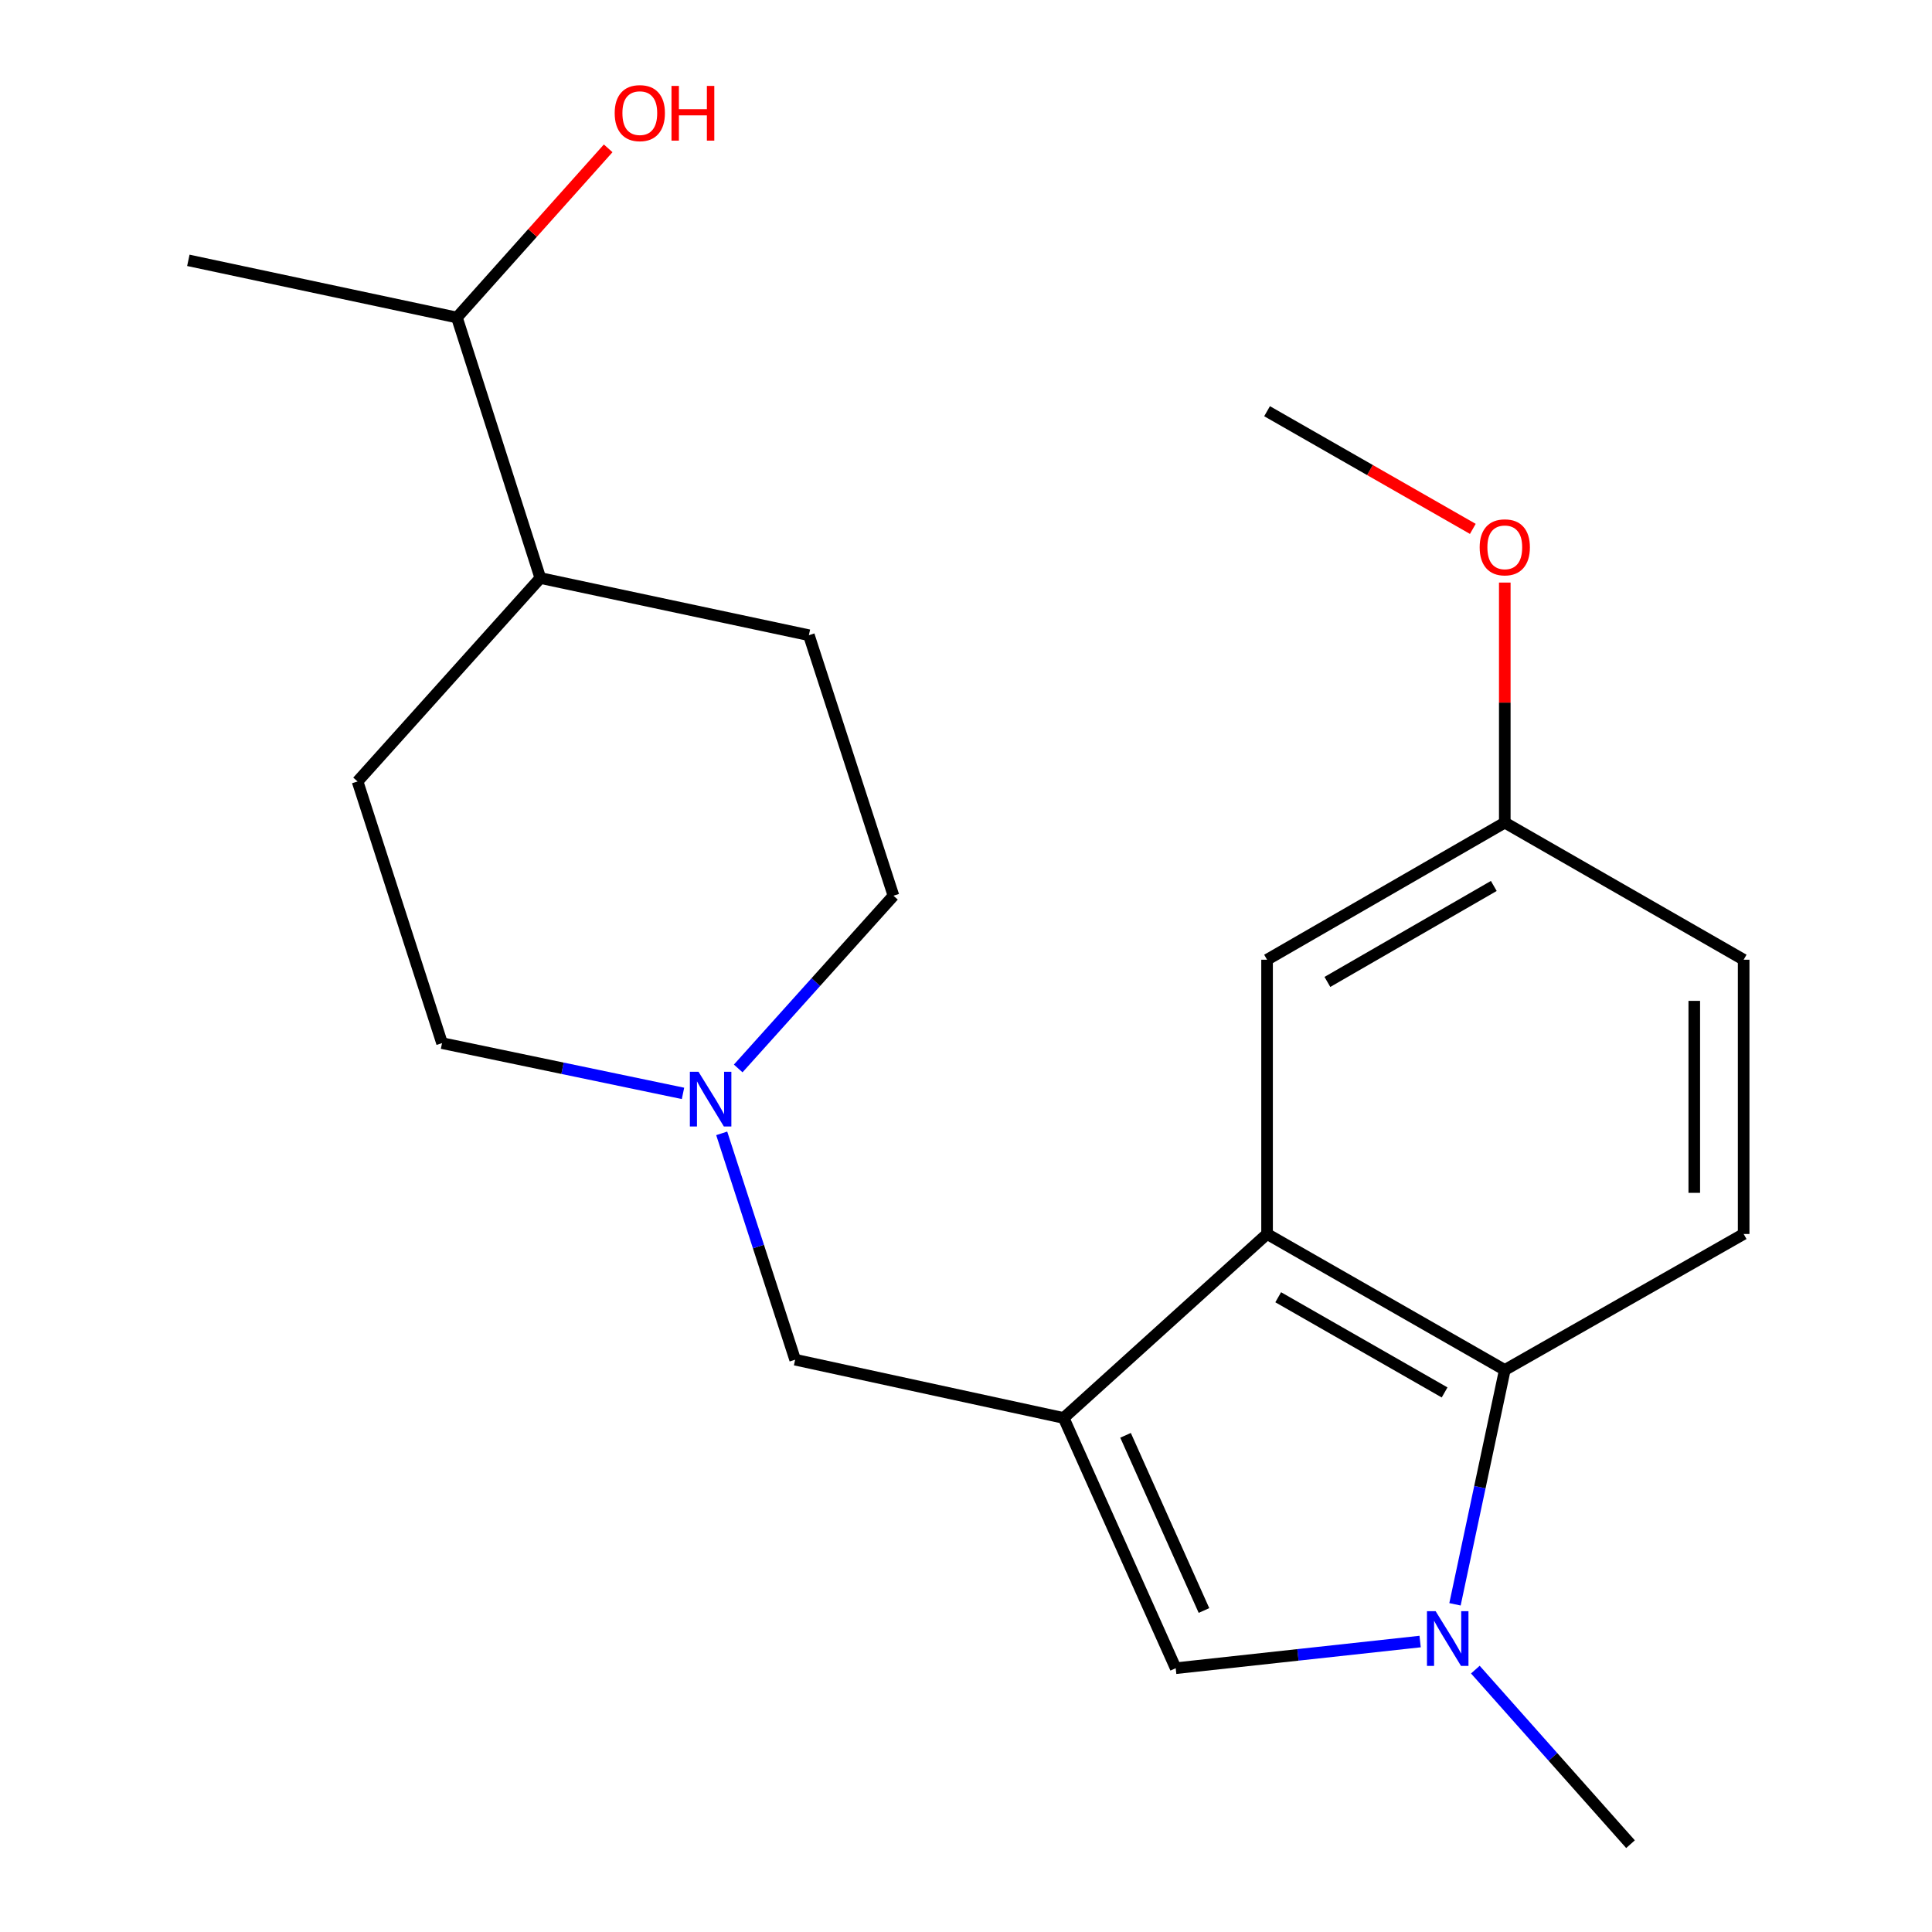 <?xml version='1.0' encoding='iso-8859-1'?>
<svg version='1.1' baseProfile='full'
              xmlns='http://www.w3.org/2000/svg'
                      xmlns:rdkit='http://www.rdkit.org/xml'
                      xmlns:xlink='http://www.w3.org/1999/xlink'
                  xml:space='preserve'
width='1000px' height='1000px' viewBox='0 0 1000 1000'>
<!-- END OF HEADER -->
<rect style='opacity:1.0;fill:#FFFFFF;stroke:none' width='1000' height='1000' x='0' y='0'> </rect>
<path class='bond-1' d='M 550.552,733.935 L 655.831,638.71' style='fill:none;fill-rule:evenodd;stroke:#000000;stroke-width:6px;stroke-linecap:butt;stroke-linejoin:miter;stroke-opacity:1' />
<path class='bond-2' d='M 550.552,733.935 L 608.545,863.467' style='fill:none;fill-rule:evenodd;stroke:#000000;stroke-width:6px;stroke-linecap:butt;stroke-linejoin:miter;stroke-opacity:1' />
<path class='bond-2' d='M 582.579,742.92 L 623.174,833.593' style='fill:none;fill-rule:evenodd;stroke:#000000;stroke-width:6px;stroke-linecap:butt;stroke-linejoin:miter;stroke-opacity:1' />
<path class='bond-4' d='M 550.552,733.935 L 411.563,703.774' style='fill:none;fill-rule:evenodd;stroke:#000000;stroke-width:6px;stroke-linecap:butt;stroke-linejoin:miter;stroke-opacity:1' />
<path class='bond-0' d='M 735.057,849.661 L 671.801,856.564' style='fill:none;fill-rule:evenodd;stroke:#0000FF;stroke-width:6px;stroke-linecap:butt;stroke-linejoin:miter;stroke-opacity:1' />
<path class='bond-0' d='M 671.801,856.564 L 608.545,863.467' style='fill:none;fill-rule:evenodd;stroke:#000000;stroke-width:6px;stroke-linecap:butt;stroke-linejoin:miter;stroke-opacity:1' />
<path class='bond-16' d='M 763.638,864.191 L 803.795,909.368' style='fill:none;fill-rule:evenodd;stroke:#0000FF;stroke-width:6px;stroke-linecap:butt;stroke-linejoin:miter;stroke-opacity:1' />
<path class='bond-16' d='M 803.795,909.368 L 843.952,954.545' style='fill:none;fill-rule:evenodd;stroke:#000000;stroke-width:6px;stroke-linecap:butt;stroke-linejoin:miter;stroke-opacity:1' />
<path class='bond-21' d='M 753.101,830.39 L 765.987,769.744' style='fill:none;fill-rule:evenodd;stroke:#0000FF;stroke-width:6px;stroke-linecap:butt;stroke-linejoin:miter;stroke-opacity:1' />
<path class='bond-21' d='M 765.987,769.744 L 778.873,709.099' style='fill:none;fill-rule:evenodd;stroke:#000000;stroke-width:6px;stroke-linecap:butt;stroke-linejoin:miter;stroke-opacity:1' />
<path class='bond-3' d='M 655.831,638.71 L 778.873,709.099' style='fill:none;fill-rule:evenodd;stroke:#000000;stroke-width:6px;stroke-linecap:butt;stroke-linejoin:miter;stroke-opacity:1' />
<path class='bond-3' d='M 661.595,671.454 L 747.725,720.727' style='fill:none;fill-rule:evenodd;stroke:#000000;stroke-width:6px;stroke-linecap:butt;stroke-linejoin:miter;stroke-opacity:1' />
<path class='bond-7' d='M 655.831,638.71 L 655.831,496.752' style='fill:none;fill-rule:evenodd;stroke:#000000;stroke-width:6px;stroke-linecap:butt;stroke-linejoin:miter;stroke-opacity:1' />
<path class='bond-6' d='M 778.873,709.099 L 902.513,638.71' style='fill:none;fill-rule:evenodd;stroke:#000000;stroke-width:6px;stroke-linecap:butt;stroke-linejoin:miter;stroke-opacity:1' />
<path class='bond-5' d='M 411.563,703.774 L 392.559,645.197' style='fill:none;fill-rule:evenodd;stroke:#000000;stroke-width:6px;stroke-linecap:butt;stroke-linejoin:miter;stroke-opacity:1' />
<path class='bond-5' d='M 392.559,645.197 L 373.556,586.621' style='fill:none;fill-rule:evenodd;stroke:#0000FF;stroke-width:6px;stroke-linecap:butt;stroke-linejoin:miter;stroke-opacity:1' />
<path class='bond-11' d='M 382.092,553.03 L 422.274,508.327' style='fill:none;fill-rule:evenodd;stroke:#0000FF;stroke-width:6px;stroke-linecap:butt;stroke-linejoin:miter;stroke-opacity:1' />
<path class='bond-11' d='M 422.274,508.327 L 462.455,463.624' style='fill:none;fill-rule:evenodd;stroke:#000000;stroke-width:6px;stroke-linecap:butt;stroke-linejoin:miter;stroke-opacity:1' />
<path class='bond-12' d='M 353.522,565.936 L 291.158,552.928' style='fill:none;fill-rule:evenodd;stroke:#0000FF;stroke-width:6px;stroke-linecap:butt;stroke-linejoin:miter;stroke-opacity:1' />
<path class='bond-12' d='M 291.158,552.928 L 228.795,539.92' style='fill:none;fill-rule:evenodd;stroke:#000000;stroke-width:6px;stroke-linecap:butt;stroke-linejoin:miter;stroke-opacity:1' />
<path class='bond-23' d='M 902.513,638.71 L 902.513,496.752' style='fill:none;fill-rule:evenodd;stroke:#000000;stroke-width:6px;stroke-linecap:butt;stroke-linejoin:miter;stroke-opacity:1' />
<path class='bond-23' d='M 876.953,617.416 L 876.953,518.046' style='fill:none;fill-rule:evenodd;stroke:#000000;stroke-width:6px;stroke-linecap:butt;stroke-linejoin:miter;stroke-opacity:1' />
<path class='bond-13' d='M 655.831,496.752 L 778.873,425.781' style='fill:none;fill-rule:evenodd;stroke:#000000;stroke-width:6px;stroke-linecap:butt;stroke-linejoin:miter;stroke-opacity:1' />
<path class='bond-13' d='M 687.058,508.247 L 773.188,458.567' style='fill:none;fill-rule:evenodd;stroke:#000000;stroke-width:6px;stroke-linecap:butt;stroke-linejoin:miter;stroke-opacity:1' />
<path class='bond-8' d='M 279.673,299.188 L 185.073,404.481' style='fill:none;fill-rule:evenodd;stroke:#000000;stroke-width:6px;stroke-linecap:butt;stroke-linejoin:miter;stroke-opacity:1' />
<path class='bond-15' d='M 279.673,299.188 L 236.505,164.345' style='fill:none;fill-rule:evenodd;stroke:#000000;stroke-width:6px;stroke-linecap:butt;stroke-linejoin:miter;stroke-opacity:1' />
<path class='bond-22' d='M 279.673,299.188 L 418.677,328.781' style='fill:none;fill-rule:evenodd;stroke:#000000;stroke-width:6px;stroke-linecap:butt;stroke-linejoin:miter;stroke-opacity:1' />
<path class='bond-9' d='M 185.073,404.481 L 228.795,539.92' style='fill:none;fill-rule:evenodd;stroke:#000000;stroke-width:6px;stroke-linecap:butt;stroke-linejoin:miter;stroke-opacity:1' />
<path class='bond-10' d='M 418.677,328.781 L 462.455,463.624' style='fill:none;fill-rule:evenodd;stroke:#000000;stroke-width:6px;stroke-linecap:butt;stroke-linejoin:miter;stroke-opacity:1' />
<path class='bond-14' d='M 778.873,425.781 L 902.513,496.752' style='fill:none;fill-rule:evenodd;stroke:#000000;stroke-width:6px;stroke-linecap:butt;stroke-linejoin:miter;stroke-opacity:1' />
<path class='bond-18' d='M 778.873,425.781 L 778.873,363.659' style='fill:none;fill-rule:evenodd;stroke:#000000;stroke-width:6px;stroke-linecap:butt;stroke-linejoin:miter;stroke-opacity:1' />
<path class='bond-18' d='M 778.873,363.659 L 778.873,301.537' style='fill:none;fill-rule:evenodd;stroke:#FF0000;stroke-width:6px;stroke-linecap:butt;stroke-linejoin:miter;stroke-opacity:1' />
<path class='bond-17' d='M 236.505,164.345 L 275.649,120.563' style='fill:none;fill-rule:evenodd;stroke:#000000;stroke-width:6px;stroke-linecap:butt;stroke-linejoin:miter;stroke-opacity:1' />
<path class='bond-17' d='M 275.649,120.563 L 314.792,76.781' style='fill:none;fill-rule:evenodd;stroke:#FF0000;stroke-width:6px;stroke-linecap:butt;stroke-linejoin:miter;stroke-opacity:1' />
<path class='bond-19' d='M 236.505,164.345 L 97.487,134.752' style='fill:none;fill-rule:evenodd;stroke:#000000;stroke-width:6px;stroke-linecap:butt;stroke-linejoin:miter;stroke-opacity:1' />
<path class='bond-20' d='M 762.33,273.751 L 709.08,243.294' style='fill:none;fill-rule:evenodd;stroke:#FF0000;stroke-width:6px;stroke-linecap:butt;stroke-linejoin:miter;stroke-opacity:1' />
<path class='bond-20' d='M 709.08,243.294 L 655.831,212.838' style='fill:none;fill-rule:evenodd;stroke:#000000;stroke-width:6px;stroke-linecap:butt;stroke-linejoin:miter;stroke-opacity:1' />
<path  class='atom-1' d='M 743.077 833.942
L 752.357 848.942
Q 753.277 850.422, 754.757 853.102
Q 756.237 855.782, 756.317 855.942
L 756.317 833.942
L 760.077 833.942
L 760.077 862.262
L 756.197 862.262
L 746.237 845.862
Q 745.077 843.942, 743.837 841.742
Q 742.637 839.542, 742.277 838.862
L 742.277 862.262
L 738.597 862.262
L 738.597 833.942
L 743.077 833.942
' fill='#0000FF'/>
<path  class='atom-6' d='M 361.552 554.757
L 370.832 569.757
Q 371.752 571.237, 373.232 573.917
Q 374.712 576.597, 374.792 576.757
L 374.792 554.757
L 378.552 554.757
L 378.552 583.077
L 374.672 583.077
L 364.712 566.677
Q 363.552 564.757, 362.312 562.557
Q 361.112 560.357, 360.752 559.677
L 360.752 583.077
L 357.072 583.077
L 357.072 554.757
L 361.552 554.757
' fill='#0000FF'/>
<path  class='atom-18' d='M 318.162 58.55
Q 318.162 51.75, 321.522 47.95
Q 324.882 44.15, 331.162 44.15
Q 337.442 44.15, 340.802 47.95
Q 344.162 51.75, 344.162 58.55
Q 344.162 65.43, 340.762 69.35
Q 337.362 73.23, 331.162 73.23
Q 324.922 73.23, 321.522 69.35
Q 318.162 65.47, 318.162 58.55
M 331.162 70.03
Q 335.482 70.03, 337.802 67.15
Q 340.162 64.23, 340.162 58.55
Q 340.162 52.99, 337.802 50.19
Q 335.482 47.35, 331.162 47.35
Q 326.842 47.35, 324.482 50.15
Q 322.162 52.95, 322.162 58.55
Q 322.162 64.27, 324.482 67.15
Q 326.842 70.03, 331.162 70.03
' fill='#FF0000'/>
<path  class='atom-18' d='M 347.562 44.47
L 351.402 44.47
L 351.402 56.51
L 365.882 56.51
L 365.882 44.47
L 369.722 44.47
L 369.722 72.79
L 365.882 72.79
L 365.882 59.71
L 351.402 59.71
L 351.402 72.79
L 347.562 72.79
L 347.562 44.47
' fill='#FF0000'/>
<path  class='atom-19' d='M 765.873 283.293
Q 765.873 276.493, 769.233 272.693
Q 772.593 268.893, 778.873 268.893
Q 785.153 268.893, 788.513 272.693
Q 791.873 276.493, 791.873 283.293
Q 791.873 290.173, 788.473 294.093
Q 785.073 297.973, 778.873 297.973
Q 772.633 297.973, 769.233 294.093
Q 765.873 290.213, 765.873 283.293
M 778.873 294.773
Q 783.193 294.773, 785.513 291.893
Q 787.873 288.973, 787.873 283.293
Q 787.873 277.733, 785.513 274.933
Q 783.193 272.093, 778.873 272.093
Q 774.553 272.093, 772.193 274.893
Q 769.873 277.693, 769.873 283.293
Q 769.873 289.013, 772.193 291.893
Q 774.553 294.773, 778.873 294.773
' fill='#FF0000'/>
</svg>
